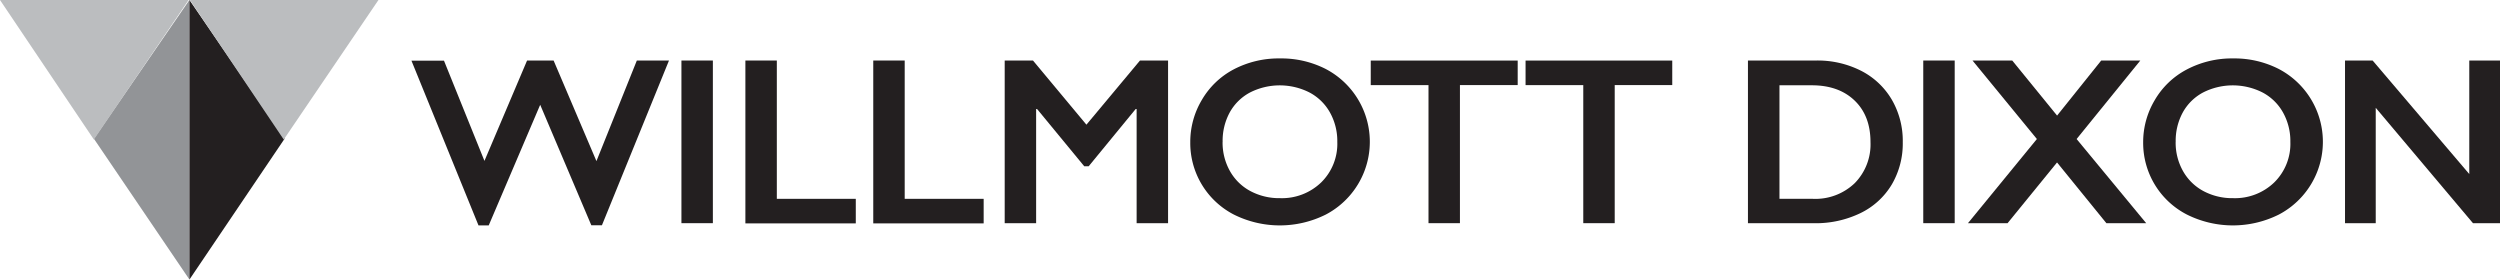 <svg xmlns="http://www.w3.org/2000/svg" viewBox="0 0 596.5 66.7"><defs><style>.a{fill:#929497;}.b{fill:#231f20;}.c{fill:#bbbdbf;}.d{isolation:isolate;}</style></defs><title>willmottdixon4</title><polygon class="a" points="45.2 0 22.4 33.1 45.2 66.7 45.2 0"/><polygon class="b" points="45.2 0 45.2 66.7 67.9 33.1 45.2 0"/><polygon class="c" points="45.3 0 67.7 33.3 90.3 0 45.3 0"/><polygon class="c" points="0 0 22.4 33.3 45 0 0 0"/><g class="d"><path class="b" d="M207.92,245.44l9.67,23.95,10.17-23.95h6.33l10.22,24,9.64-24h7.67l-16,39.31h-2.53L230.89,256l-12.28,28.78h-2.44l-16-39.31h7.75Z" transform="translate(-102 -231)"/></g><g class="d"><path class="b" d="M272.09,245.44v38.81h-7.5V245.44h7.5Z" transform="translate(-102 -231)"/><path class="b" d="M287.35,245.44v33h18.84v5.86H279.85V245.44h7.5Z" transform="translate(-102 -231)"/><path class="b" d="M317.86,245.44v33h18.84v5.86H310.36V245.44h7.5Z" transform="translate(-102 -231)"/></g><g class="d"><path class="b" d="M348.47,245.44l12.75,15.31L374,245.44h6.7v38.81h-7.5V257h-0.22l-11.22,13.67h-1.06L349.44,257h-0.22v27.25h-7.5V245.44h6.75Z" transform="translate(-102 -231)"/></g><g class="d"><path class="b" d="M407.41,244.94a23.32,23.32,0,0,1,10.85,2.49,19.6,19.6,0,0,1,.08,34.76,24.54,24.54,0,0,1-21.95,0A19.21,19.21,0,0,1,386,264.86a19.52,19.52,0,0,1,2.75-10,19.1,19.1,0,0,1,7.58-7.29A23.12,23.12,0,0,1,407.41,244.94Zm-13.7,19.92a13.82,13.82,0,0,0,1.75,6.95,12.16,12.16,0,0,0,4.88,4.78,14.59,14.59,0,0,0,7.07,1.69,13.49,13.49,0,0,0,9.82-3.75,12.91,12.91,0,0,0,3.85-9.67,14,14,0,0,0-1.74-7,12,12,0,0,0-4.89-4.79,15.66,15.66,0,0,0-14.2,0,11.87,11.87,0,0,0-4.85,4.78A14.16,14.16,0,0,0,393.72,264.86Z" transform="translate(-102 -231)"/></g><g class="d"><path class="b" d="M464.12,245.44v5.86H450.34v32.95h-7.5V251.31H429.06v-5.86h35.06Z" transform="translate(-102 -231)"/><path class="b" d="M501,245.44v5.86H487.27v32.95h-7.5V251.31H466v-5.86H501Z" transform="translate(-102 -231)"/></g><g class="d"><path class="b" d="M535.32,245.44a22.9,22.9,0,0,1,10.78,2.47,17.93,17.93,0,0,1,7.33,6.95A19.58,19.58,0,0,1,556,264.92a19.34,19.34,0,0,1-2.62,10.1,17.64,17.64,0,0,1-7.46,6.82,24.47,24.47,0,0,1-11.09,2.42H519.06V245.44h16.25Zm-0.78,33a13.56,13.56,0,0,0,10-3.74,13.19,13.19,0,0,0,3.76-9.79q0-6.28-3.79-9.92t-10.21-3.64h-7.72v27.09h8Z" transform="translate(-102 -231)"/></g><g class="d"><path class="b" d="M568.39,245.44v38.81h-7.5V245.44h7.5Z" transform="translate(-102 -231)"/></g><g class="d"><path class="b" d="M582.12,245.44l10.7,13.14,10.53-13.14h9.33l-15.2,18.73,16.61,20.09h-9.5l-11.78-14.5L581,284.26h-9.45L588,264.17l-15.36-18.73h9.45Z" transform="translate(-102 -231)"/></g><g class="d"><path class="b" d="M634.81,244.94a23.32,23.32,0,0,1,10.85,2.49,19.6,19.6,0,0,1,.08,34.76,24.54,24.54,0,0,1-21.95,0,19.21,19.21,0,0,1-10.43-17.28,19.52,19.52,0,0,1,2.75-10,19.09,19.09,0,0,1,7.58-7.29A23.11,23.11,0,0,1,634.81,244.94Zm-13.7,19.92a13.82,13.82,0,0,0,1.75,6.95,12.17,12.17,0,0,0,4.88,4.78,14.59,14.59,0,0,0,7.07,1.69,13.49,13.49,0,0,0,9.82-3.75,12.91,12.91,0,0,0,3.85-9.67,14,14,0,0,0-1.74-7,12,12,0,0,0-4.89-4.79,15.66,15.66,0,0,0-14.2,0,11.88,11.88,0,0,0-4.85,4.78A14.16,14.16,0,0,0,621.12,264.86Z" transform="translate(-102 -231)"/></g><g class="d"><path class="b" d="M668.11,245.44l23.06,27.09V245.44h7.33v38.81h-6.45l-23.2-27.53v27.53h-7.33V245.44h6.58Z" transform="translate(-102 -231)"/></g></svg>